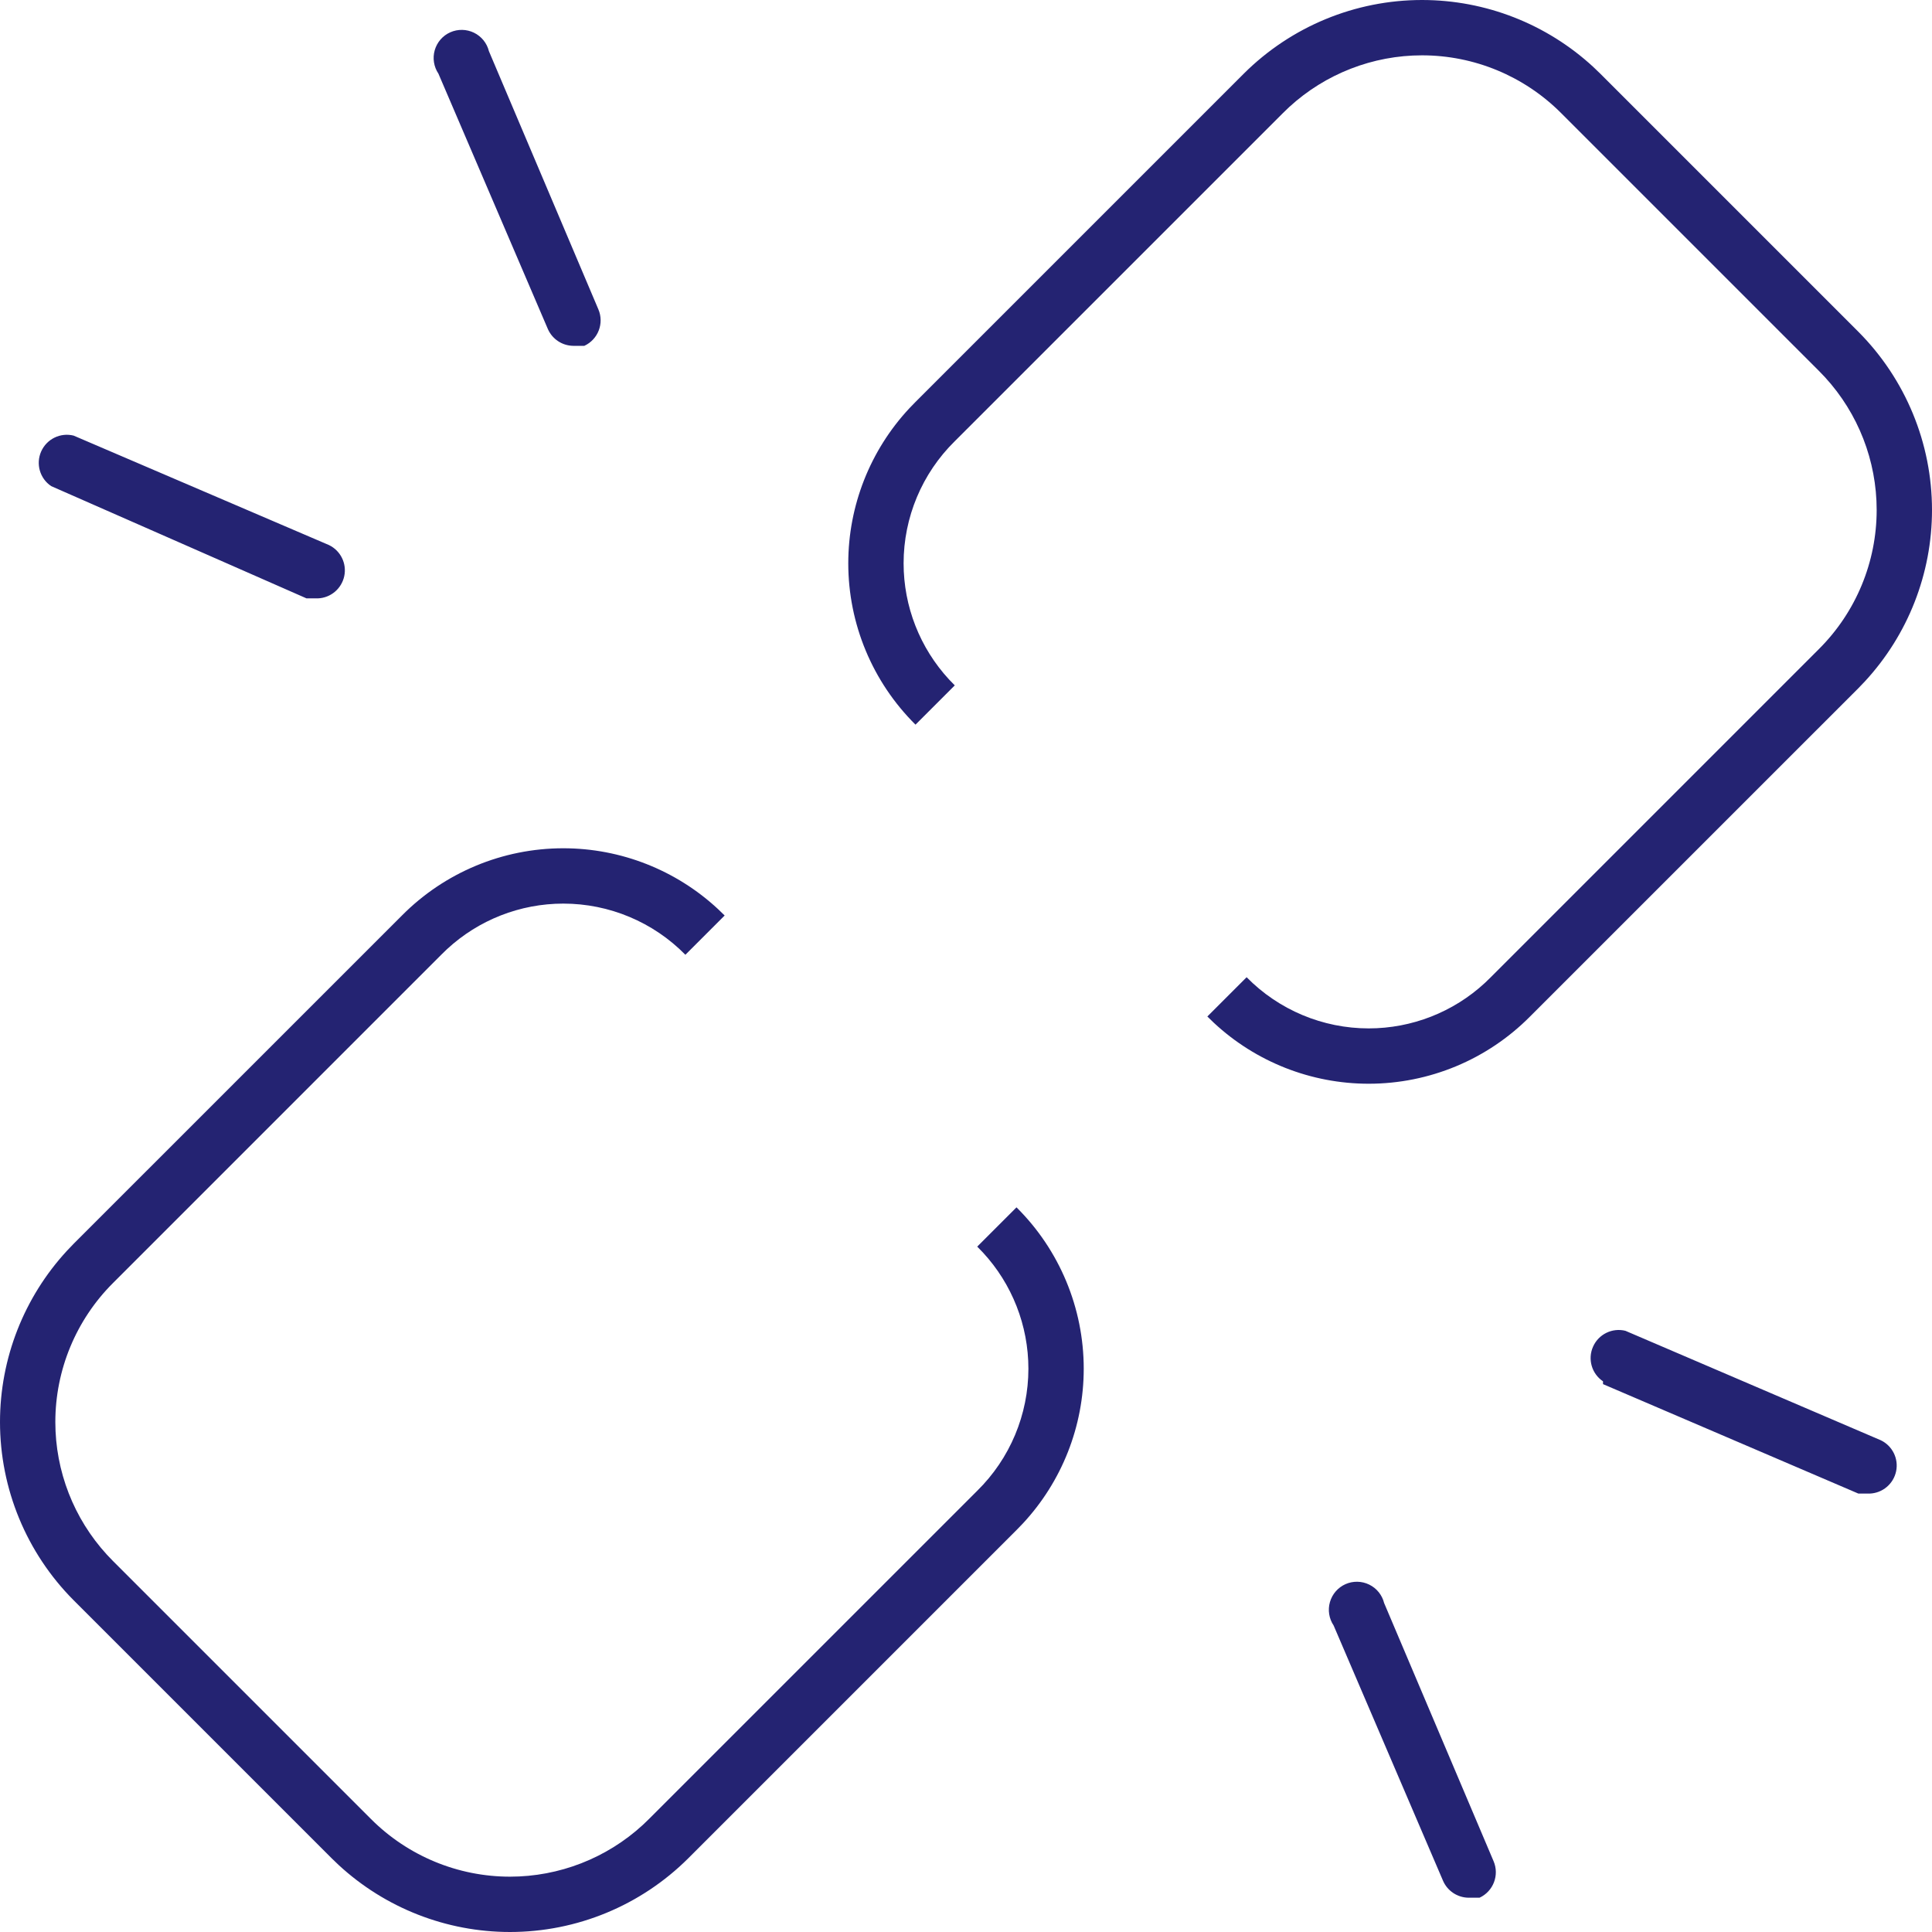 <svg xmlns="http://www.w3.org/2000/svg" xmlns:xlink="http://www.w3.org/1999/xlink" width="64px" height="64px" viewBox="0 0 64 64"><title>Multi-Chain System</title><g id="Multi-Chain-System" stroke="none" stroke-width="1" fill="none" fill-rule="evenodd"><path d="M18.66,28.1 C20.566,28.1 22.399,28.823 23.789,30.118 L24.005,30.327 L22.704,31.628 C21.638,30.543 20.18,29.933 18.66,29.933 C17.229,29.933 15.854,30.474 14.808,31.442 L14.616,31.628 L3.74,42.505 C2.519,43.725 1.833,45.38 1.833,47.106 C1.833,48.737 2.445,50.303 3.541,51.5 L3.74,51.708 L12.292,60.26 C13.513,61.481 15.167,62.167 16.894,62.167 C18.524,62.167 20.091,61.555 21.288,60.459 L21.495,60.26 L32.372,49.384 C33.456,48.318 34.067,46.861 34.067,45.34 C34.067,43.909 33.526,42.534 32.558,41.488 L32.372,41.296 L33.673,39.995 C35.098,41.408 35.9,43.333 35.9,45.34 C35.9,47.247 35.176,49.079 33.882,50.469 L33.673,50.685 L22.796,61.562 C21.228,63.123 19.106,64 16.894,64 C14.786,64 12.761,63.205 11.218,61.78 L10.991,61.562 L2.438,53.009 C0.877,51.441 0,49.319 0,47.106 C0,44.999 0.795,42.974 2.22,41.431 L2.438,41.203 L13.315,30.327 C14.728,28.902 16.652,28.1 18.66,28.1 Z M44.571,52.477 C44.822,52.366 45.11,52.371 45.357,52.492 C45.604,52.612 45.784,52.836 45.851,53.103 L45.851,53.103 L49.477,61.655 C49.674,62.117 49.468,62.652 49.012,62.864 L49.012,62.864 L48.64,62.864 C48.276,62.857 47.949,62.639 47.803,62.305 L47.803,62.305 L44.178,53.846 C44.025,53.618 43.98,53.334 44.056,53.07 C44.132,52.806 44.32,52.589 44.571,52.477 Z M52.772,44.61 C52.955,44.197 53.408,43.976 53.846,44.085 L53.846,44.085 L53.845,44.085 L62.305,47.711 C62.69,47.896 62.899,48.321 62.811,48.739 C62.723,49.157 62.361,49.462 61.933,49.477 L61.933,49.477 L61.562,49.477 L53.102,45.851 L53.102,45.758 C52.727,45.507 52.588,45.022 52.772,44.61 Z M47.106,-2.84217094e-14 C49.214,-2.84217094e-14 51.239,0.795 52.782,2.22 L53.009,2.438 L61.562,10.991 C63.123,12.559 64,14.681 64,16.894 C64,19.001 63.205,21.026 61.78,22.569 L61.562,22.797 L50.685,33.673 C49.272,35.098 47.348,35.9 45.34,35.9 C43.434,35.9 41.601,35.177 40.211,33.882 L39.995,33.673 L41.296,32.372 C42.362,33.457 43.82,34.067 45.34,34.067 C46.771,34.067 48.146,33.526 49.192,32.558 L49.384,32.372 L60.26,21.495 C61.481,20.275 62.167,18.62 62.167,16.894 C62.167,15.263 61.555,13.697 60.459,12.5 L60.26,12.292 L51.708,3.74 C50.487,2.519 48.833,1.833 47.106,1.833 C45.476,1.833 43.909,2.445 42.712,3.541 L42.505,3.74 L31.628,14.616 C30.544,15.682 29.933,17.139 29.933,18.66 C29.933,20.091 30.474,21.466 31.442,22.512 L31.628,22.704 L30.327,24.005 C28.902,22.592 28.1,20.667 28.1,18.66 C28.1,16.753 28.824,14.921 30.118,13.531 L30.327,13.315 L41.204,2.438 C42.772,0.877 44.894,-2.84217094e-14 47.106,-2.84217094e-14 Z M1.364,14.955 C1.548,14.542 2,14.321 2.439,14.43 L2.439,14.43 L10.898,18.056 C11.283,18.242 11.492,18.666 11.404,19.084 C11.315,19.503 10.954,19.807 10.526,19.822 L10.526,19.822 L10.154,19.822 L1.695,16.103 C1.32,15.852 1.181,15.367 1.364,14.955 Z M14.916,1.07 C15.168,0.958 15.455,0.964 15.702,1.084 C15.949,1.205 16.13,1.428 16.196,1.695 L16.196,1.695 L19.822,10.248 C20.019,10.71 19.813,11.245 19.357,11.456 L19.357,11.456 L18.985,11.456 C18.621,11.45 18.294,11.232 18.148,10.898 L18.148,10.898 L18.148,10.898 L14.523,2.439 C14.37,2.211 14.325,1.926 14.401,1.663 C14.477,1.399 14.665,1.181 14.916,1.07 Z" id="Combined-Shape" fill="#242372" fill-rule="nonzero"></path></g></svg>